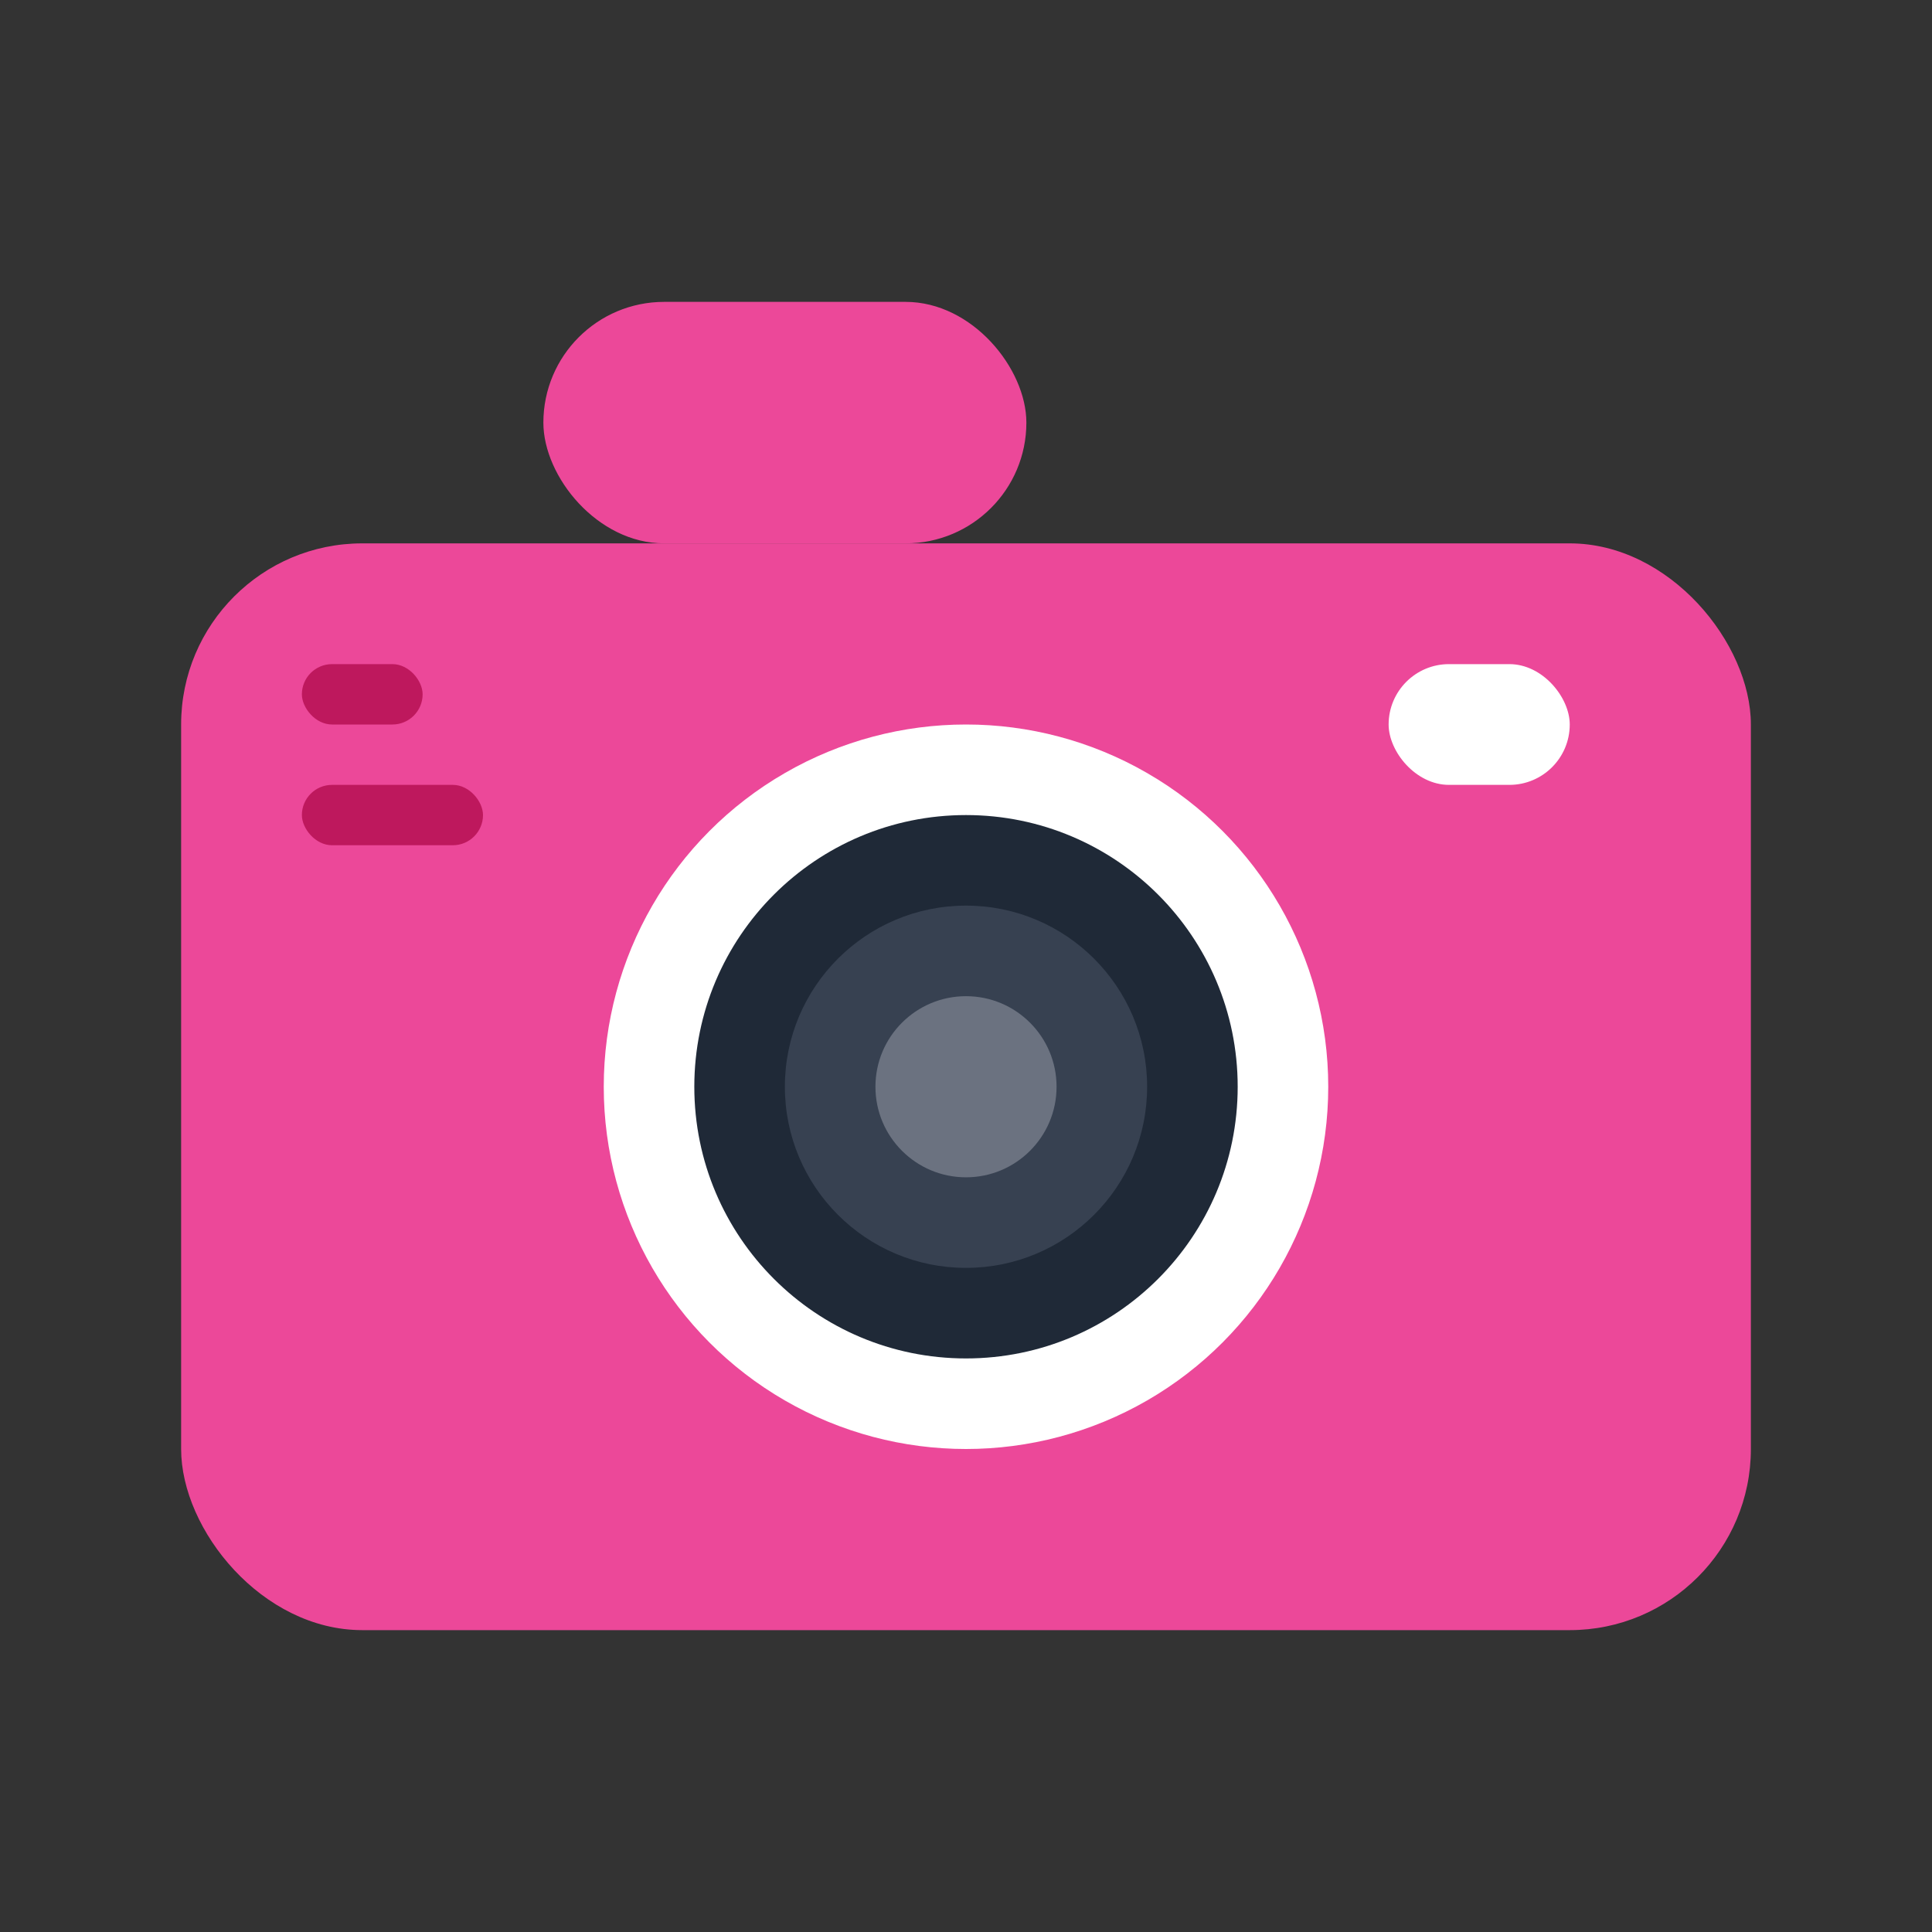 <svg width="32" height="32" viewBox="0 0 32 32" fill="none" xmlns="http://www.w3.org/2000/svg">
  <rect x="0" y="0" width="32" height="32" fill="#333333" stroke="none"/>
  <!-- Camera body -->
  <rect x="3" y="9" width="26" height="18" rx="3" fill="#ec4899"/>
  
  <!-- Camera lens outer ring -->
  <circle cx="16" cy="18" r="6" fill="#ffffff"/>
  
  <!-- Camera lens -->
  <circle cx="16" cy="18" r="4.5" fill="#1f2937"/>
  <circle cx="16" cy="18" r="3" fill="#374151"/>
  <circle cx="16" cy="18" r="1.5" fill="#6b7280"/>
  
  <!-- Camera flash -->
  <rect x="23" y="11" width="3" height="2" rx="1" fill="#ffffff"/>
  
  <!-- Camera viewfinder -->
  <rect x="9" y="5" width="8" height="4" rx="2" fill="#ec4899"/>
  
  <!-- Camera details -->
  <rect x="5" y="11" width="2" height="1" rx="0.5" fill="#be185d"/>
  <rect x="5" y="13" width="3" height="1" rx="0.5" fill="#be185d"/>
</svg>
